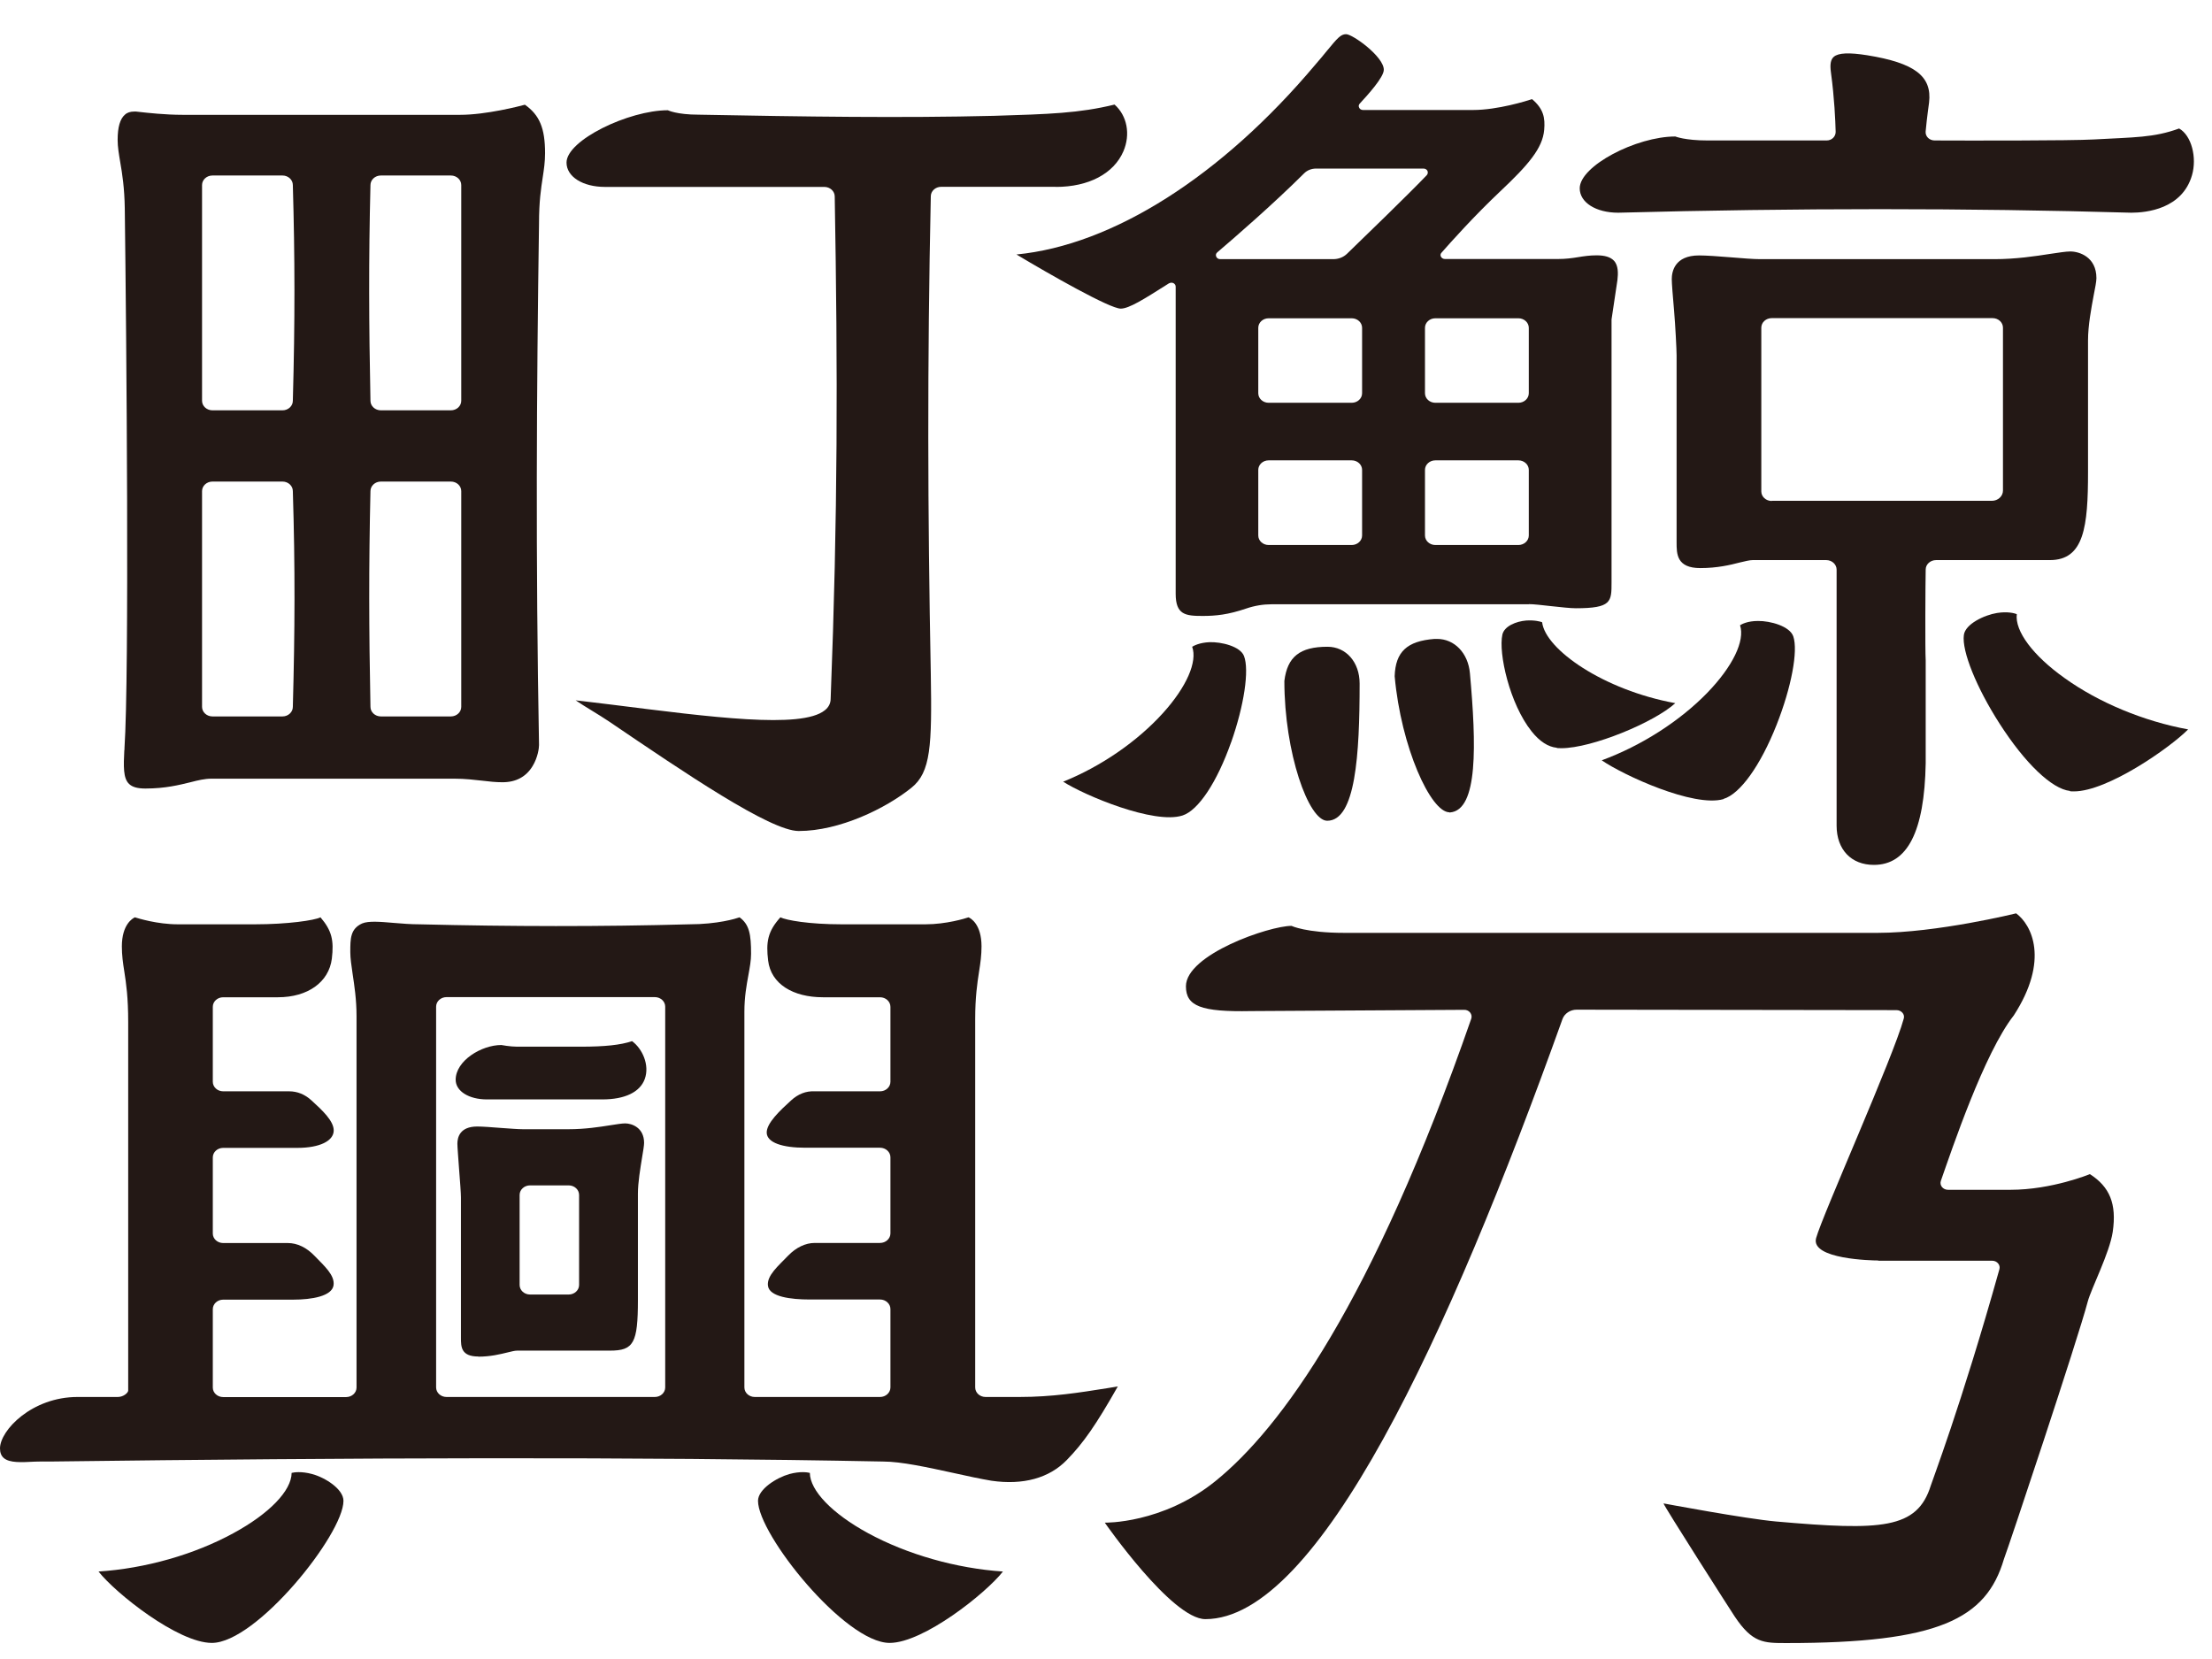 <svg width="44" height="33" viewBox="0 0 44 33" fill="none" xmlns="http://www.w3.org/2000/svg">
<path d="M37.36 25.073C37.245 25.073 36.011 25.05 36.125 24.628C36.255 24.16 37.662 21.025 37.869 20.26C37.894 20.175 37.82 20.093 37.724 20.093L31.361 20.084C31.235 20.084 31.12 20.16 31.08 20.271C28.805 26.62 26.218 32.207 23.976 32.207C23.309 32.207 21.976 30.288 21.976 30.288C21.976 30.288 23.121 30.313 24.171 29.466C25.477 28.414 27.298 25.92 29.265 20.265C29.296 20.177 29.225 20.084 29.123 20.087L24.887 20.112C23.887 20.132 23.59 20.013 23.59 19.619C23.59 18.987 25.245 18.417 25.69 18.417C25.69 18.417 25.977 18.556 26.739 18.556H37.347C38.527 18.556 40.104 18.168 40.104 18.168C40.413 18.395 40.771 19.095 40.058 20.197C39.468 20.948 38.826 22.864 38.607 23.488C38.576 23.576 38.647 23.667 38.749 23.667H39.99C40.818 23.667 41.571 23.355 41.571 23.355C41.963 23.607 42.108 23.942 42.025 24.506C41.963 24.922 41.596 25.634 41.528 25.892C41.324 26.663 39.953 30.775 39.861 31.013C39.509 32.207 38.558 32.683 35.535 32.683C35.081 32.683 34.859 32.683 34.507 32.156C34.43 32.042 33.09 29.945 33.09 29.905C33.09 29.905 34.72 30.211 35.331 30.265C37.428 30.449 38.135 30.418 38.406 29.551C38.406 29.531 39.011 27.961 39.771 25.248C39.796 25.163 39.725 25.078 39.629 25.078H37.366L37.36 25.073Z" fill="#231815"/>
<path d="M21.003 3.718C21.654 3.718 22.154 3.455 22.346 3.01C22.491 2.672 22.42 2.301 22.17 2.08C21.463 2.253 20.867 2.27 19.771 2.304C17.94 2.349 16.005 2.321 13.896 2.281C13.461 2.281 13.285 2.193 13.285 2.193C12.507 2.193 11.269 2.789 11.269 3.234C11.269 3.514 11.59 3.718 12.034 3.718H16.397C16.511 3.718 16.604 3.803 16.604 3.908C16.665 7.431 16.665 10.223 16.523 13.899C16.523 13.99 16.483 14.069 16.406 14.129C15.94 14.503 14.146 14.265 12.164 14.016C11.942 13.987 11.676 13.959 11.451 13.931C11.651 14.067 11.898 14.206 12.108 14.347C13.615 15.37 15.322 16.53 15.887 16.53C16.699 16.53 17.619 16.082 18.132 15.668C18.515 15.359 18.539 14.835 18.515 13.409C18.453 10.184 18.444 7.236 18.515 3.905C18.515 3.801 18.607 3.716 18.721 3.716H21.006L21.003 3.718Z" fill="#231815"/>
<path d="M2.473 14.916C2.457 15.242 2.448 15.481 2.568 15.594C2.633 15.656 2.735 15.685 2.892 15.685C3.288 15.685 3.566 15.614 3.788 15.56C3.942 15.52 4.075 15.489 4.205 15.489H9.039C9.255 15.489 9.435 15.512 9.592 15.529C9.731 15.546 9.861 15.56 9.996 15.56C10.262 15.56 10.466 15.452 10.595 15.237C10.7 15.064 10.722 14.877 10.722 14.82C10.654 11.138 10.673 7.76 10.722 4.441C10.722 4.004 10.762 3.749 10.796 3.525C10.821 3.361 10.842 3.222 10.842 3.046C10.842 2.553 10.734 2.289 10.441 2.083C10.339 2.111 9.672 2.284 9.154 2.284H3.63C3.285 2.284 2.93 2.244 2.778 2.227C2.744 2.224 2.72 2.221 2.707 2.219C2.695 2.219 2.683 2.219 2.67 2.219C2.593 2.219 2.531 2.238 2.485 2.281C2.389 2.363 2.34 2.528 2.34 2.783C2.34 2.924 2.365 3.066 2.392 3.228C2.432 3.457 2.476 3.741 2.482 4.143C2.516 6.79 2.574 13.423 2.476 14.883V14.919L2.473 14.916ZM7.369 3.681C7.369 3.576 7.462 3.491 7.576 3.491H8.968C9.083 3.491 9.175 3.576 9.175 3.681V7.972C9.175 8.077 9.083 8.162 8.968 8.162H7.576C7.462 8.162 7.369 8.077 7.369 7.972C7.338 6.445 7.332 5.18 7.369 3.681ZM7.369 9.769C7.369 9.664 7.462 9.579 7.576 9.579H8.968C9.083 9.579 9.175 9.664 9.175 9.769V14.061C9.175 14.165 9.083 14.251 8.968 14.251H7.576C7.462 14.251 7.369 14.165 7.369 14.061C7.338 12.519 7.335 11.266 7.369 9.769ZM4.019 3.681C4.019 3.576 4.112 3.491 4.226 3.491H5.619C5.733 3.491 5.825 3.576 5.825 3.681C5.866 5.118 5.869 6.374 5.825 7.972C5.825 8.077 5.733 8.162 5.619 8.162H4.226C4.112 8.162 4.019 8.077 4.019 7.972V3.681ZM4.019 9.769C4.019 9.664 4.112 9.579 4.226 9.579H5.619C5.733 9.579 5.825 9.664 5.825 9.769C5.872 11.289 5.866 12.55 5.825 14.061C5.825 14.165 5.733 14.251 5.619 14.251H4.226C4.112 14.251 4.019 14.165 4.019 14.061V9.769Z" fill="#231815"/>
<path d="M28.829 16.161C28.829 16.161 28.838 16.161 28.841 16.161C29.406 16.118 29.366 14.806 29.239 13.392C29.203 12.989 28.931 12.709 28.585 12.709C28.57 12.709 28.551 12.709 28.536 12.709C27.986 12.751 27.758 12.966 27.742 13.451C27.869 14.863 28.458 16.158 28.832 16.158" fill="#231815"/>
<path d="M26.4 16.326C26.965 16.326 27.045 15.013 27.045 13.596C27.045 13.174 26.777 12.865 26.406 12.865C25.857 12.865 25.607 13.063 25.548 13.545C25.548 14.976 26.029 16.326 26.4 16.326Z" fill="#231815"/>
<path d="M24.489 14.767C24.748 14.032 24.853 13.327 24.745 13.049C24.671 12.856 24.291 12.765 24.057 12.774C23.862 12.783 23.751 12.842 23.714 12.865C23.822 13.162 23.603 13.664 23.134 14.183C22.624 14.747 21.902 15.246 21.148 15.549C21.571 15.821 22.958 16.405 23.523 16.221C23.837 16.119 24.208 15.56 24.489 14.764" fill="#231815"/>
<path d="M40.775 11.141C41.457 11.141 41.534 10.475 41.534 9.387V6.771C41.534 6.473 41.599 6.133 41.645 5.883C41.676 5.725 41.701 5.6 41.701 5.532C41.701 5.112 41.361 5.002 41.182 5.002C41.093 5.002 40.954 5.025 40.781 5.05C40.494 5.095 40.099 5.155 39.672 5.155H35.014C34.884 5.155 34.662 5.138 34.424 5.118C34.186 5.098 33.939 5.081 33.797 5.081C33.306 5.081 33.254 5.41 33.254 5.552C33.254 5.643 33.276 5.903 33.3 6.181C33.325 6.47 33.35 6.96 33.35 7.068V10.79C33.35 11.017 33.35 11.3 33.822 11.3C34.158 11.3 34.418 11.238 34.606 11.189C34.714 11.164 34.801 11.141 34.865 11.141H36.326C36.44 11.141 36.533 11.226 36.533 11.331V16.424C36.533 16.898 36.823 17.204 37.274 17.204C37.941 17.204 38.28 16.544 38.305 15.183V13.134C38.292 12.941 38.299 11.586 38.305 11.328C38.305 11.226 38.397 11.141 38.512 11.141H40.781H40.775ZM35.242 9.965C35.128 9.965 35.035 9.88 35.035 9.775V6.518C35.035 6.413 35.128 6.328 35.242 6.328H39.635C39.75 6.328 39.842 6.413 39.842 6.518V9.758C39.842 9.871 39.743 9.962 39.62 9.962H35.245L35.242 9.965Z" fill="#231815"/>
<path d="M41.175 15.739C41.2 15.742 41.225 15.742 41.253 15.742C41.923 15.742 43.164 14.874 43.525 14.509C42.645 14.347 41.753 13.979 41.068 13.488C40.438 13.04 40.076 12.553 40.117 12.216C40.073 12.199 39.938 12.159 39.724 12.193C39.474 12.233 39.092 12.411 39.064 12.632C39.021 12.95 39.314 13.678 39.777 14.398C40.28 15.181 40.814 15.694 41.175 15.733" fill="#231815"/>
<path d="M30.972 14.88C31 14.88 31.027 14.883 31.055 14.883C31.67 14.883 32.908 14.367 33.324 13.987C31.895 13.726 30.74 12.919 30.675 12.377C30.638 12.363 30.527 12.332 30.358 12.343C30.157 12.36 29.925 12.454 29.885 12.621C29.802 12.992 30.03 14.004 30.466 14.548C30.626 14.75 30.796 14.857 30.966 14.874" fill="#231815"/>
<path d="M34.282 15.892C34.612 15.795 35.017 15.231 35.338 14.421C35.634 13.672 35.77 12.947 35.671 12.658C35.6 12.454 35.211 12.349 34.97 12.352C34.763 12.352 34.649 12.414 34.612 12.437C34.714 12.746 34.467 13.256 33.964 13.777C33.414 14.344 32.652 14.832 31.861 15.124C32.287 15.418 33.692 16.067 34.285 15.895" fill="#231815"/>
<path d="M30.41 12.017C30.506 12.017 30.675 12.037 30.855 12.057C31.043 12.077 31.234 12.099 31.346 12.099C32.056 12.099 32.056 11.969 32.056 11.586V6.354L32.173 5.572C32.188 5.441 32.194 5.28 32.102 5.184C32.034 5.113 31.923 5.079 31.759 5.079C31.623 5.079 31.509 5.096 31.392 5.115C31.271 5.135 31.145 5.152 30.994 5.152H28.743C28.709 5.152 28.678 5.135 28.663 5.107C28.647 5.079 28.653 5.047 28.675 5.025C28.854 4.821 29.326 4.293 29.839 3.809C30.398 3.282 30.685 2.95 30.716 2.584C30.737 2.343 30.703 2.165 30.475 1.972C30.373 2.006 29.79 2.188 29.302 2.188H27.113C27.079 2.188 27.048 2.171 27.036 2.142C27.02 2.114 27.026 2.083 27.048 2.06C27.205 1.89 27.526 1.538 27.526 1.388C27.526 1.125 26.906 0.68 26.776 0.68C26.668 0.68 26.603 0.759 26.387 1.02C26.329 1.094 26.255 1.179 26.168 1.281C24.3 3.503 22.136 4.877 20.219 5.062C20.876 5.456 22.074 6.139 22.293 6.139C22.46 6.139 22.766 5.943 23.192 5.674L23.25 5.637C23.25 5.637 23.281 5.623 23.3 5.623C23.312 5.623 23.328 5.626 23.34 5.631C23.368 5.646 23.386 5.671 23.386 5.702V11.81C23.386 12.23 23.581 12.252 23.924 12.252C24.183 12.252 24.43 12.227 24.788 12.105C24.955 12.048 25.125 12.02 25.291 12.02H30.413L30.41 12.017ZM27.094 7.822C27.094 7.927 27.002 8.012 26.887 8.012H25.236C25.121 8.012 25.029 7.927 25.029 7.822V6.521C25.029 6.416 25.121 6.331 25.236 6.331H26.887C27.002 6.331 27.094 6.416 27.094 6.521V7.822ZM30.41 10.651C30.41 10.756 30.317 10.841 30.203 10.841H28.552C28.437 10.841 28.345 10.756 28.345 10.651V9.347C28.345 9.242 28.437 9.157 28.552 9.157H30.203C30.317 9.157 30.41 9.242 30.41 9.347V10.651ZM28.552 6.331H30.203C30.317 6.331 30.41 6.416 30.41 6.521V7.822C30.41 7.927 30.317 8.012 30.203 8.012H28.552C28.437 8.012 28.345 7.927 28.345 7.822V6.521C28.345 6.416 28.437 6.331 28.552 6.331ZM24.272 5.155C24.235 5.155 24.204 5.135 24.192 5.104C24.18 5.073 24.186 5.042 24.214 5.019C24.535 4.747 25.341 4.047 25.94 3.449C26.001 3.387 26.088 3.353 26.18 3.353H28.314C28.348 3.353 28.379 3.369 28.394 3.398C28.406 3.426 28.403 3.457 28.382 3.483C28.045 3.837 27.1 4.753 26.795 5.047C26.721 5.118 26.625 5.155 26.517 5.155H24.276H24.272ZM25.029 10.651V9.347C25.029 9.242 25.121 9.157 25.236 9.157H26.887C27.002 9.157 27.094 9.242 27.094 9.347V10.651C27.094 10.756 27.002 10.841 26.887 10.841H25.236C25.121 10.841 25.029 10.756 25.029 10.651Z" fill="#231815"/>
<path d="M36.514 2.624C36.514 2.717 36.437 2.794 36.335 2.794H33.967C33.516 2.794 33.325 2.715 33.325 2.715C32.547 2.715 31.423 3.301 31.423 3.746C31.423 4.027 31.744 4.231 32.188 4.231C35.73 4.137 39.135 4.137 42.395 4.231C42.695 4.231 43.408 4.157 43.602 3.486C43.704 3.134 43.593 2.695 43.346 2.556C42.843 2.74 42.454 2.729 41.648 2.774C41.194 2.8 39.129 2.797 38.484 2.794C38.376 2.794 38.295 2.712 38.304 2.615C38.317 2.482 38.335 2.309 38.348 2.221C38.357 2.153 38.366 2.094 38.372 2.04C38.434 1.516 38.088 1.252 37.141 1.099C36.779 1.042 36.569 1.051 36.477 1.13C36.415 1.184 36.397 1.278 36.421 1.448C36.489 1.952 36.508 2.394 36.514 2.624Z" fill="#231815"/>
<path d="M17.696 32.68C18.369 32.68 19.613 31.691 19.95 31.26C19.021 31.198 18.045 30.92 17.267 30.497C16.554 30.109 16.112 29.65 16.109 29.298C16.063 29.287 15.918 29.262 15.702 29.321C15.449 29.392 15.078 29.622 15.078 29.854C15.078 30.523 16.807 32.68 17.696 32.68Z" fill="#231815"/>
<path d="M4.214 32.68C5.1 32.68 6.832 30.52 6.832 29.854C6.832 29.619 6.465 29.389 6.209 29.321C5.993 29.262 5.847 29.287 5.801 29.298C5.798 29.653 5.357 30.109 4.643 30.497C3.865 30.922 2.89 31.2 1.96 31.26C2.297 31.691 3.541 32.68 4.214 32.68Z" fill="#231815"/>
<path d="M9.512 26.986C9.759 26.986 9.95 26.937 10.092 26.903C10.172 26.884 10.237 26.866 10.287 26.866H12.133C12.605 26.866 12.689 26.716 12.689 25.86V23.743C12.689 23.522 12.738 23.236 12.772 23.023C12.794 22.896 12.812 22.782 12.812 22.734C12.812 22.428 12.565 22.346 12.436 22.346C12.371 22.346 12.269 22.363 12.139 22.383C11.926 22.417 11.633 22.462 11.315 22.462H10.398C10.302 22.462 10.136 22.448 9.96 22.436C9.784 22.422 9.598 22.408 9.493 22.408C9.148 22.408 9.098 22.623 9.098 22.751C9.098 22.816 9.117 23.043 9.132 23.258C9.151 23.497 9.169 23.74 9.169 23.82V26.611C9.169 26.787 9.169 26.983 9.515 26.983M10.336 23.769C10.336 23.664 10.429 23.579 10.543 23.579H11.312C11.426 23.579 11.519 23.664 11.519 23.769V25.56C11.519 25.665 11.426 25.75 11.312 25.75H10.543C10.429 25.75 10.336 25.665 10.336 25.56V23.769Z" fill="#231815"/>
<path d="M21.222 29.04C21.55 28.703 21.8 28.346 22.235 27.578C22.167 27.589 22.099 27.601 22.031 27.612C21.46 27.703 20.923 27.788 20.278 27.788H19.605C19.49 27.788 19.398 27.703 19.398 27.598V20.271C19.398 19.837 19.438 19.565 19.475 19.327C19.503 19.151 19.524 19.001 19.524 18.825C19.524 18.383 19.308 18.264 19.265 18.247C19.2 18.27 18.82 18.386 18.407 18.386H16.743C16.085 18.386 15.64 18.304 15.523 18.247C15.267 18.53 15.236 18.743 15.279 19.106C15.335 19.574 15.776 19.837 16.369 19.837H17.505C17.619 19.837 17.712 19.922 17.712 20.027V21.518C17.712 21.623 17.619 21.708 17.505 21.708H16.205C16.032 21.699 15.875 21.762 15.736 21.889C15.517 22.088 15.245 22.343 15.251 22.533C15.258 22.731 15.569 22.83 16.017 22.83H17.505C17.619 22.83 17.712 22.915 17.712 23.02V24.534C17.712 24.639 17.619 24.724 17.505 24.724H16.205C16.023 24.724 15.835 24.814 15.678 24.976C15.486 25.177 15.248 25.373 15.276 25.577C15.304 25.795 15.73 25.849 16.104 25.849H17.505C17.619 25.849 17.712 25.934 17.712 26.039V27.598C17.712 27.703 17.619 27.788 17.505 27.788H15.014C14.899 27.788 14.807 27.703 14.807 27.598V20.126C14.807 19.829 14.85 19.599 14.887 19.395C14.915 19.239 14.94 19.106 14.94 18.973C14.94 18.587 14.906 18.389 14.711 18.247C14.637 18.273 14.276 18.386 13.705 18.386C11.96 18.434 10.173 18.431 8.348 18.386C8.172 18.386 7.999 18.372 7.833 18.358C7.564 18.335 7.329 18.315 7.203 18.369C6.968 18.477 6.968 18.669 6.968 18.939C6.968 19.061 6.99 19.205 7.014 19.372C7.048 19.599 7.092 19.88 7.092 20.211V27.601C7.092 27.705 6.999 27.79 6.885 27.79H4.44C4.325 27.79 4.233 27.705 4.233 27.601V26.042C4.233 25.937 4.325 25.852 4.44 25.852H5.829C6.202 25.852 6.604 25.784 6.635 25.565C6.662 25.364 6.449 25.18 6.255 24.979C6.097 24.814 5.912 24.726 5.727 24.726H4.44C4.325 24.726 4.233 24.641 4.233 24.537V23.023C4.233 22.918 4.325 22.833 4.44 22.833H5.915C6.363 22.833 6.632 22.694 6.638 22.493C6.644 22.303 6.415 22.088 6.196 21.889C6.064 21.767 5.912 21.708 5.752 21.708C5.742 21.708 5.736 21.708 5.727 21.708H4.44C4.325 21.708 4.233 21.623 4.233 21.518V20.027C4.233 19.922 4.325 19.837 4.44 19.837H5.529C6.122 19.837 6.542 19.537 6.601 19.069C6.644 18.706 6.601 18.511 6.375 18.247C6.258 18.307 5.724 18.386 5.069 18.386H3.541C3.127 18.386 2.748 18.267 2.683 18.247C2.64 18.267 2.424 18.386 2.424 18.825C2.424 19.001 2.445 19.151 2.473 19.327C2.51 19.565 2.55 19.837 2.55 20.333V27.66C2.55 27.703 2.458 27.788 2.343 27.788H1.541C0.636 27.788 0 28.451 0 28.811C0 28.896 0.025 28.958 0.074 29.001C0.191 29.103 0.426 29.088 0.695 29.074C0.787 29.069 0.908 29.072 1.003 29.072C7.024 28.995 12.655 28.975 17.564 29.072C17.928 29.072 18.453 29.188 18.959 29.298C19.24 29.361 19.503 29.417 19.722 29.454C20.352 29.545 20.87 29.403 21.222 29.04ZM13.232 27.598C13.232 27.703 13.14 27.788 13.025 27.788H8.882C8.768 27.788 8.675 27.703 8.675 27.598V20.024C8.675 19.919 8.768 19.834 8.882 19.834H13.025C13.14 19.834 13.232 19.919 13.232 20.024V27.598Z" fill="#231815"/>
<path d="M12.572 20.71C12.346 20.787 12.025 20.82 11.562 20.82H10.284C10.148 20.82 9.972 20.787 9.972 20.787C9.574 20.787 9.064 21.101 9.064 21.478C9.064 21.705 9.327 21.869 9.685 21.869H11.979C12.43 21.869 12.729 21.725 12.825 21.464C12.927 21.183 12.775 20.857 12.572 20.71Z" fill="#231815"/>
</svg>
